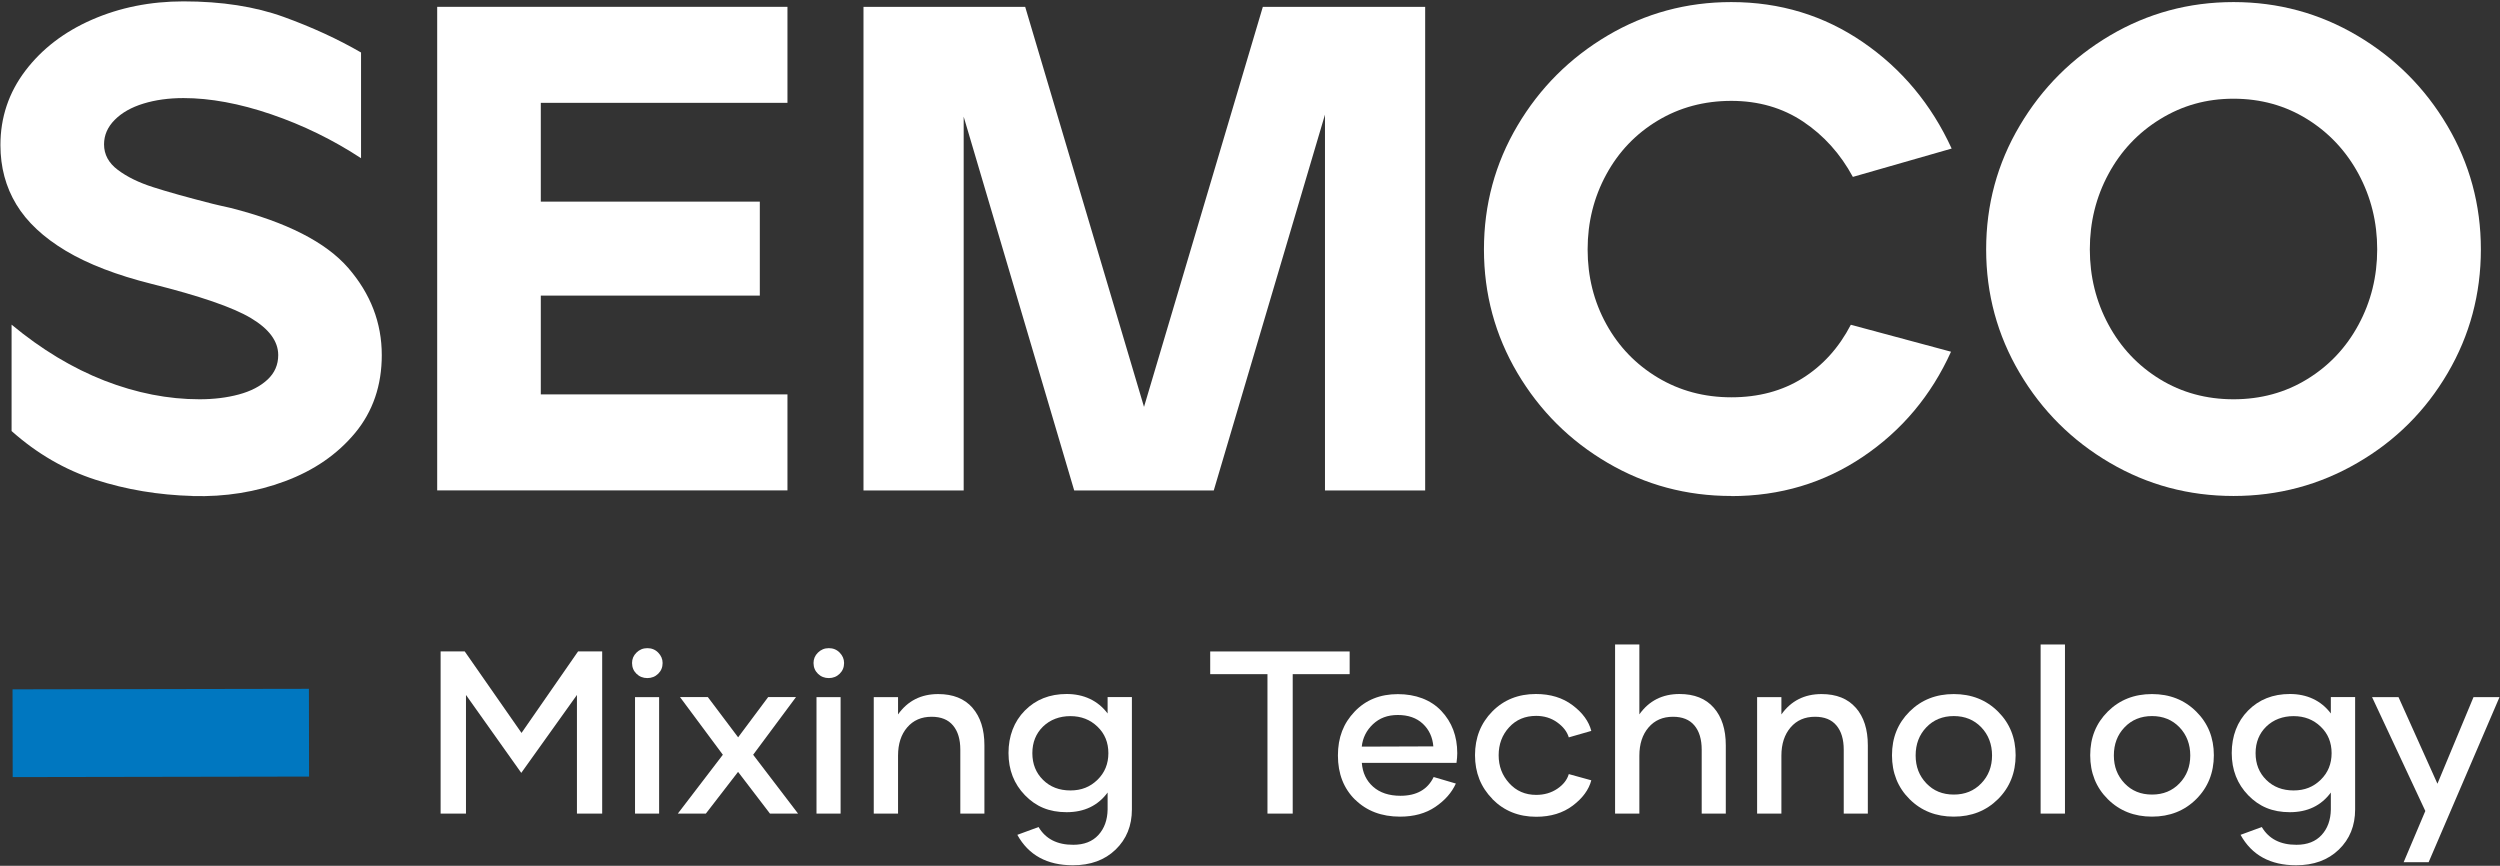 <?xml version='1.0' encoding='utf-8'?>
<svg xmlns="http://www.w3.org/2000/svg" id="Layer_1" data-name="Layer 1" width="394.264" height="136.539" viewBox="74.003 77.772 394.264 136.539">
  <rect x="74.003" y="77.772" width="394.264" height="136.539" fill="#333333" stroke="none"/>
  <defs>
    <style>
      .cls-1 {
        fill: #ffffff;
      }

      .cls-2 {
        fill: #ffffff;
      }

      .cls-3 {
        fill: #0077c0;
      }
    </style>
  </defs>
  <rect class="cls-3" x="75.98" y="186.44" width="46.74" height="13.84" transform="translate(199.05 386.55) rotate(179.9)" />
  <g>
    <path class="cls-2" d="M104.38,155.99c-5.38-.15-10.48-1-15.31-2.56-4.83-1.56-9.24-4.12-13.24-7.68v-16.78c4.72,3.92,9.61,6.86,14.65,8.83,5.05,1.96,10.04,2.94,14.98,2.94,2.25,0,4.32-.25,6.21-.76,1.89-.51,3.39-1.29,4.52-2.34,1.13-1.05,1.69-2.34,1.69-3.87,0-2.18-1.44-4.12-4.3-5.83-2.87-1.71-8.08-3.5-15.64-5.39-5.52-1.38-10.04-3.12-13.57-5.23-3.52-2.11-6.12-4.54-7.79-7.3-1.67-2.76-2.51-5.88-2.51-9.37,0-4.36,1.31-8.26,3.92-11.71,2.62-3.45,6.12-6.14,10.51-8.06,4.39-1.92,9.21-2.89,14.44-2.89,6.03,0,11.29.82,15.8,2.45,4.5,1.63,8.57,3.51,12.2,5.61v16.67c-4.43-2.9-9.15-5.21-14.16-6.92-5.01-1.71-9.63-2.56-13.84-2.56-2.33,0-4.43.29-6.32.87-1.89.58-3.4,1.43-4.52,2.56-1.13,1.13-1.69,2.42-1.69,3.87,0,1.6.72,2.94,2.18,4.03,1.45,1.09,3.3,2,5.56,2.72,2.25.73,5.38,1.6,9.37,2.62.58.15,1.53.36,2.83.65,8.86,2.25,15.05,5.41,18.58,9.48,3.52,4.07,5.28,8.64,5.28,13.73,0,4.79-1.4,8.88-4.19,12.26-2.8,3.38-6.48,5.92-11.06,7.63s-9.44,2.49-14.6,2.34Z" />
    <path class="cls-2" d="M142.95,78.85h55.24v15.14h-38.9v15.58h34.54v14.82h-34.54v15.58h38.9v15.14h-55.24v-76.27Z" />
    <path class="cls-2" d="M210.18,78.85h25.5l18.74,63.09,18.74-63.09h25.6v76.27h-15.8v-59.27l-17.54,59.27h-22.01l-17.43-58.95v58.95h-15.8v-76.27Z" />
    <path class="cls-2" d="M347.03,155.99c-7.05,0-13.55-1.74-19.5-5.23-5.96-3.49-10.7-8.21-14.22-14.16-3.52-5.96-5.28-12.46-5.28-19.5s1.76-13.55,5.28-19.5c3.52-5.96,8.26-10.69,14.22-14.22,5.96-3.52,12.46-5.28,19.5-5.28,7.7,0,14.62,2.11,20.76,6.32,6.14,4.21,10.8,9.81,14,16.78l-15.58,4.47c-1.96-3.63-4.58-6.54-7.84-8.72-3.27-2.18-7.05-3.27-11.33-3.27s-8.16,1.04-11.6,3.11c-3.45,2.07-6.16,4.9-8.12,8.5s-2.94,7.54-2.94,11.82.98,8.21,2.94,11.77c1.96,3.56,4.67,6.37,8.12,8.44,3.45,2.07,7.32,3.11,11.6,3.11s8.03-1,11.22-3c3.2-2,5.74-4.81,7.63-8.44l15.8,4.25c-3.12,6.9-7.75,12.42-13.89,16.56-6.14,4.14-13.06,6.21-20.76,6.21Z" />
    <path class="cls-2" d="M426.24,155.99c-7.05,0-13.55-1.74-19.5-5.23-5.96-3.49-10.7-8.21-14.22-14.16-3.52-5.96-5.29-12.46-5.29-19.5s1.76-13.55,5.29-19.5c3.52-5.96,8.26-10.69,14.22-14.22,5.96-3.52,12.46-5.28,19.5-5.28s13.54,1.76,19.5,5.28c5.96,3.52,10.7,8.26,14.22,14.22,3.52,5.96,5.29,12.46,5.29,19.5s-1.74,13.55-5.23,19.5c-3.49,5.96-8.22,10.68-14.22,14.16-5.99,3.49-12.51,5.23-19.56,5.23ZM426.24,140.74c4.29,0,8.15-1.05,11.6-3.16,3.45-2.11,6.16-4.97,8.12-8.61,1.96-3.63,2.94-7.59,2.94-11.88s-.98-8.24-2.94-11.88c-1.96-3.63-4.67-6.52-8.12-8.66-3.45-2.14-7.32-3.21-11.6-3.21s-8.06,1.07-11.55,3.21c-3.49,2.14-6.21,5.03-8.17,8.66-1.96,3.63-2.94,7.59-2.94,11.88s.98,8.25,2.94,11.88c1.96,3.63,4.67,6.5,8.12,8.61,3.45,2.11,7.32,3.16,11.6,3.16Z" />
  </g>
  <g>
    <path class="cls-1" d="M168.97,180.5v25.58h-3.98v-18.71l-8.78,12.29-8.72-12.29v18.71h-4v-25.58h3.8l8.96,12.86,8.92-12.86h3.8Z" />
    <path class="cls-1" d="M174.38,184.03c-.46-.45-.7-1.02-.7-1.7,0-.63.23-1.18.7-1.64s1.03-.7,1.71-.7,1.25.23,1.71.7.7,1.01.7,1.64c0,.68-.23,1.24-.7,1.7-.46.45-1.04.68-1.71.68s-1.25-.23-1.71-.68ZM174.15,187.71h3.8v18.37h-3.8v-18.37Z" />
    <path class="cls-1" d="M195.43,206.08l-5.03-6.58-5.08,6.58h-4.42l7.1-9.28-6.76-9.1h4.39l4.78,6.35,4.74-6.35h4.39l-6.76,9.1,7.08,9.28h-4.42Z" />
    <path class="cls-1" d="M203,184.03c-.46-.45-.7-1.02-.7-1.7,0-.63.23-1.18.7-1.64s1.03-.7,1.71-.7,1.25.23,1.71.7.7,1.01.7,1.64c0,.68-.23,1.24-.7,1.7-.46.45-1.04.68-1.71.68s-1.25-.23-1.71-.68ZM202.77,187.71h3.8v18.37h-3.8v-18.37Z" />
    <path class="cls-1" d="M227.36,189.39c1.26,1.44,1.89,3.41,1.89,5.92v10.77h-3.8v-10.08c0-1.63-.38-2.9-1.15-3.82-.77-.92-1.89-1.37-3.38-1.37-1.61,0-2.89.56-3.85,1.68-.96,1.12-1.44,2.6-1.44,4.46v9.13h-3.83v-18.37h3.83v2.73c1.52-2.14,3.63-3.21,6.33-3.21,2.34,0,4.14.72,5.41,2.16Z" />
    <path class="cls-1" d="M252.51,187.71v17.71c0,2.58-.86,4.69-2.57,6.34-1.71,1.65-3.96,2.47-6.74,2.47-4.07,0-6.99-1.6-8.76-4.8l3.35-1.23c1.12,1.88,2.94,2.81,5.48,2.8,1.7,0,3.02-.52,3.96-1.55.94-1.03,1.42-2.37,1.45-4v-2.69c-1.53,2.07-3.69,3.1-6.46,3.1s-4.84-.89-6.57-2.67c-1.73-1.78-2.6-4-2.6-6.66s.86-4.96,2.58-6.7c1.72-1.74,3.92-2.61,6.59-2.61s4.92,1.02,6.46,3.07v-2.59h3.83ZM247.08,200.75c1.15-1.12,1.72-2.52,1.72-4.2s-.57-3.08-1.72-4.18c-1.15-1.11-2.57-1.66-4.27-1.66s-3.18.55-4.31,1.64c-1.12,1.09-1.69,2.5-1.69,4.2s.56,3.11,1.69,4.22c1.12,1.11,2.56,1.66,4.31,1.66s3.12-.56,4.27-1.68Z" />
    <path class="cls-1" d="M286.86,184.09h-8.99v21.99h-3.98v-21.99h-9.03v-3.58h21.99v3.58Z" />
    <path class="cls-1" d="M287.72,203.9c-1.81-1.78-2.72-4.11-2.72-6.98s.88-5.08,2.63-6.92c1.75-1.84,4.03-2.76,6.82-2.76s5.19.88,6.86,2.65c1.67,1.77,2.51,3.99,2.51,6.66,0,.46-.04.97-.12,1.53h-14.93c.12,1.56.71,2.81,1.78,3.76s2.51,1.43,4.32,1.43c2.53,0,4.28-.99,5.23-2.96l3.5,1.03c-.65,1.44-1.74,2.67-3.25,3.69-1.51,1.02-3.36,1.53-5.55,1.53-2.9,0-5.26-.89-7.07-2.67ZM300.05,195.49c-.12-1.46-.67-2.65-1.66-3.58-.99-.92-2.3-1.38-3.94-1.38s-2.89.49-3.92,1.45c-1.03.97-1.62,2.15-1.77,3.54l11.29-.04Z" />
    <path class="cls-1" d="M309.37,203.78c-1.83-1.86-2.75-4.16-2.75-6.91s.91-5.05,2.72-6.89c1.81-1.84,4.11-2.76,6.88-2.76,2.3,0,4.23.59,5.8,1.78,1.57,1.18,2.55,2.53,2.94,4.04l-3.55,1.02c-.27-.9-.88-1.69-1.83-2.37-.95-.68-2.05-1.02-3.31-1.02-1.75,0-3.17.6-4.27,1.8-1.1,1.2-1.65,2.67-1.65,4.41s.55,3.17,1.66,4.4c1.11,1.23,2.53,1.85,4.26,1.85,1.26,0,2.37-.32,3.32-.96.95-.64,1.56-1.42,1.82-2.32l3.55.98c-.39,1.49-1.37,2.82-2.92,3.99s-3.48,1.76-5.77,1.76c-2.77,0-5.07-.93-6.9-2.78Z" />
    <path class="cls-1" d="M344.28,189.39c1.26,1.44,1.89,3.41,1.89,5.92v10.77h-3.8v-10.08c0-1.63-.38-2.9-1.15-3.82-.77-.92-1.89-1.37-3.38-1.37-1.61,0-2.89.56-3.85,1.68-.96,1.12-1.45,2.6-1.45,4.46v9.13h-3.83v-26.67h3.83v11.02c1.52-2.14,3.63-3.21,6.33-3.21,2.34,0,4.14.72,5.4,2.16Z" />
    <path class="cls-1" d="M366.68,189.39c1.26,1.44,1.89,3.41,1.89,5.92v10.77h-3.8v-10.08c0-1.63-.38-2.9-1.15-3.82-.77-.92-1.89-1.37-3.38-1.37-1.61,0-2.89.56-3.85,1.68-.96,1.12-1.45,2.6-1.45,4.46v9.13h-3.83v-18.37h3.83v2.73c1.52-2.14,3.63-3.21,6.33-3.21,2.34,0,4.14.72,5.4,2.16Z" />
    <path class="cls-1" d="M375.15,203.8c-1.85-1.84-2.77-4.15-2.77-6.92s.92-5.04,2.77-6.89c1.85-1.84,4.17-2.76,6.97-2.76s5.13.92,6.98,2.76c1.85,1.84,2.78,4.14,2.78,6.89s-.93,5.08-2.78,6.92c-1.86,1.84-4.18,2.76-6.98,2.76s-5.13-.92-6.97-2.76ZM386.46,201.31c1.14-1.18,1.7-2.65,1.7-4.4s-.57-3.26-1.7-4.44c-1.14-1.18-2.58-1.77-4.33-1.77s-3.2.59-4.33,1.77c-1.13,1.18-1.69,2.66-1.69,4.44s.56,3.21,1.69,4.4,2.57,1.77,4.33,1.77,3.2-.59,4.33-1.77Z" />
    <path class="cls-1" d="M395.82,179.41h3.84v26.67h-3.84v-26.67Z" />
    <path class="cls-1" d="M406.41,203.8c-1.85-1.84-2.77-4.15-2.77-6.92s.92-5.04,2.77-6.89c1.85-1.84,4.17-2.76,6.97-2.76s5.13.92,6.98,2.76c1.86,1.84,2.78,4.14,2.78,6.89s-.93,5.08-2.78,6.92c-1.85,1.84-4.18,2.76-6.98,2.76s-5.12-.92-6.97-2.76ZM417.72,201.31c1.14-1.18,1.7-2.65,1.7-4.4s-.57-3.26-1.7-4.44c-1.14-1.18-2.58-1.77-4.33-1.77s-3.2.59-4.33,1.77c-1.13,1.18-1.69,2.66-1.69,4.44s.56,3.21,1.69,4.4,2.57,1.77,4.33,1.77,3.2-.59,4.33-1.77Z" />
    <path class="cls-1" d="M445.42,187.71v17.71c0,2.58-.86,4.69-2.57,6.34-1.71,1.65-3.96,2.47-6.74,2.47-4.07,0-6.99-1.6-8.76-4.8l3.35-1.23c1.12,1.88,2.94,2.81,5.48,2.8,1.7,0,3.02-.52,3.96-1.55.94-1.03,1.42-2.37,1.45-4v-2.69c-1.53,2.07-3.69,3.1-6.46,3.1s-4.84-.89-6.57-2.67c-1.73-1.78-2.6-4-2.6-6.66s.86-4.96,2.58-6.7c1.72-1.74,3.92-2.61,6.59-2.61s4.92,1.02,6.46,3.07v-2.59h3.83ZM439.99,200.75c1.15-1.12,1.72-2.52,1.72-4.2s-.57-3.08-1.72-4.18c-1.15-1.11-2.57-1.66-4.27-1.66s-3.18.55-4.31,1.64c-1.12,1.09-1.69,2.5-1.69,4.2s.56,3.11,1.69,4.22c1.12,1.11,2.56,1.66,4.31,1.66s3.12-.56,4.27-1.68Z" />
    <path class="cls-1" d="M468.19,187.71l-11.18,26.04h-3.94l3.42-8.08-8.4-17.96h4.17l6.14,13.66,5.69-13.66h4.1Z" />
  </g>
</svg>